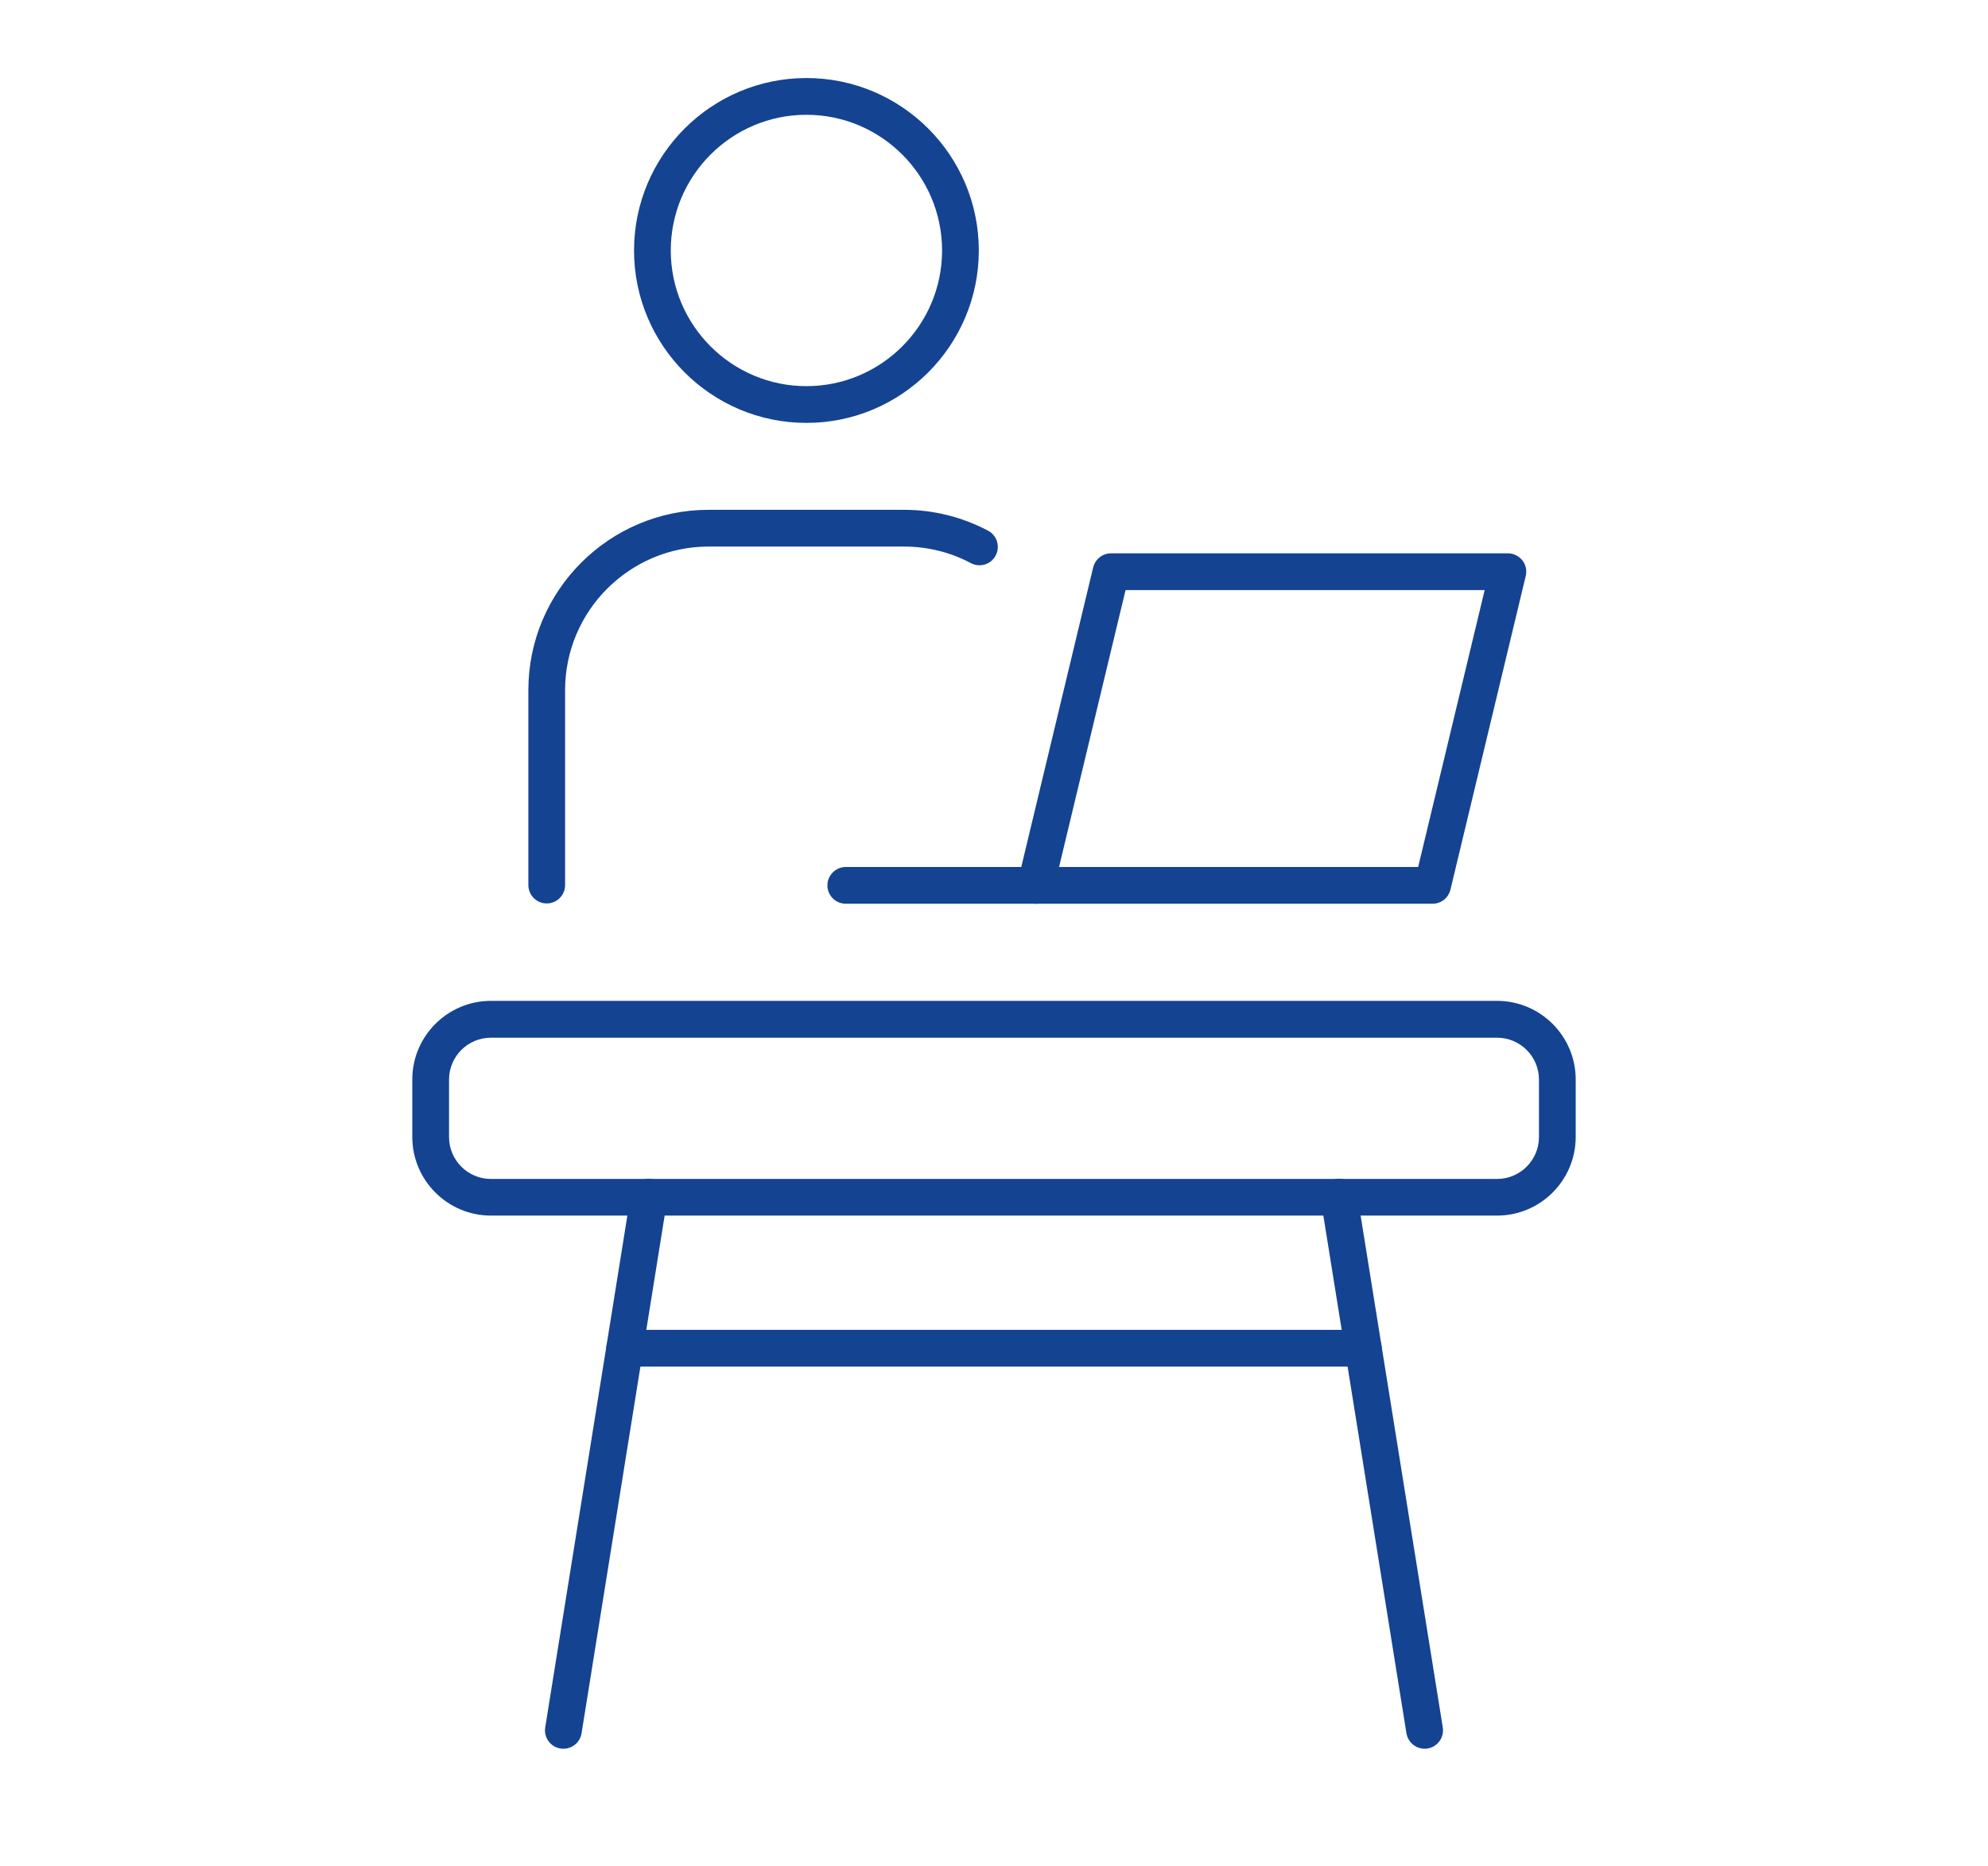 <?xml version="1.0" encoding="UTF-8"?><svg id="Ebene_1" xmlns="http://www.w3.org/2000/svg" viewBox="0 0 196.97 184.85"><defs><style>.cls-1{fill:#144391;}</style></defs><g><path class="cls-1" d="M141.94,89.52h-39.32c-.56,0-1.08-.26-1.43-.69-.35-.44-.47-1.01-.34-1.55l7.46-31.07c.2-.82,.93-1.4,1.77-1.4h39.32c.56,0,1.08,.26,1.43,.69,.35,.44,.47,1.01,.34,1.55l-7.46,31.07c-.2,.82-.93,1.4-1.77,1.4Zm-37.01-3.64h35.58l6.59-27.43h-35.58l-6.59,27.43Z"/><path class="cls-1" d="M102.62,89.52h-18.82c-1.01,0-1.82-.82-1.82-1.82s.82-1.82,1.82-1.82h18.82c1.01,0,1.82,.82,1.82,1.82s-.82,1.82-1.82,1.82Z"/></g><g><path class="cls-1" d="M54.17,89.49c-1.01,0-1.82-.82-1.82-1.82v-19.31c0-9.85,8.01-17.86,17.86-17.86h19.38c2.9,0,5.77,.72,8.31,2.07,.89,.47,1.22,1.58,.75,2.46-.47,.89-1.57,1.22-2.46,.75-2.02-1.08-4.3-1.64-6.6-1.64h-19.38c-7.84,0-14.22,6.38-14.22,14.22v19.31c0,1.01-.82,1.82-1.82,1.82Z"/><path class="cls-1" d="M79.9,41.89c-9.42,0-17.08-7.66-17.08-17.08s7.66-17.08,17.08-17.08,17.08,7.66,17.08,17.08-7.66,17.08-17.08,17.08Zm0-30.52c-7.41,0-13.44,6.03-13.44,13.44s6.03,13.44,13.44,13.44,13.44-6.03,13.44-13.44-6.03-13.44-13.44-13.44Z"/></g><g><path class="cls-1" d="M135.08,135.37H61.89c-1.01,0-1.82-.82-1.82-1.82s.82-1.82,1.82-1.82h73.19c1.01,0,1.82,.82,1.82,1.82s-.82,1.82-1.82,1.82Z"/><path class="cls-1" d="M148.33,120.41H48.64c-4.29,0-7.79-3.49-7.79-7.79v-5.69c0-4.29,3.49-7.79,7.79-7.79h99.69c4.29,0,7.79,3.49,7.79,7.79v5.69c0,4.29-3.49,7.79-7.79,7.79Zm-99.69-17.62c-2.29,0-4.15,1.86-4.15,4.15v5.69c0,2.29,1.86,4.15,4.15,4.15h99.69c2.29,0,4.15-1.86,4.15-4.15v-5.69c0-2.29-1.86-4.15-4.15-4.15H48.64Z"/><path class="cls-1" d="M141.15,173.22c-.88,0-1.65-.64-1.8-1.53l-8.48-52.82c-.16-.99,.52-1.93,1.51-2.09,.99-.16,1.93,.52,2.09,1.51l8.48,52.82c.16,.99-.52,1.93-1.51,2.09-.1,.02-.2,.02-.29,.02Z"/><path class="cls-1" d="M55.82,173.22c-.1,0-.19,0-.29-.02-.99-.16-1.67-1.09-1.51-2.09l8.48-52.82c.16-.99,1.09-1.67,2.09-1.51,.99,.16,1.67,1.09,1.51,2.09l-8.48,52.82c-.14,.9-.92,1.53-1.8,1.53Z"/></g></svg>